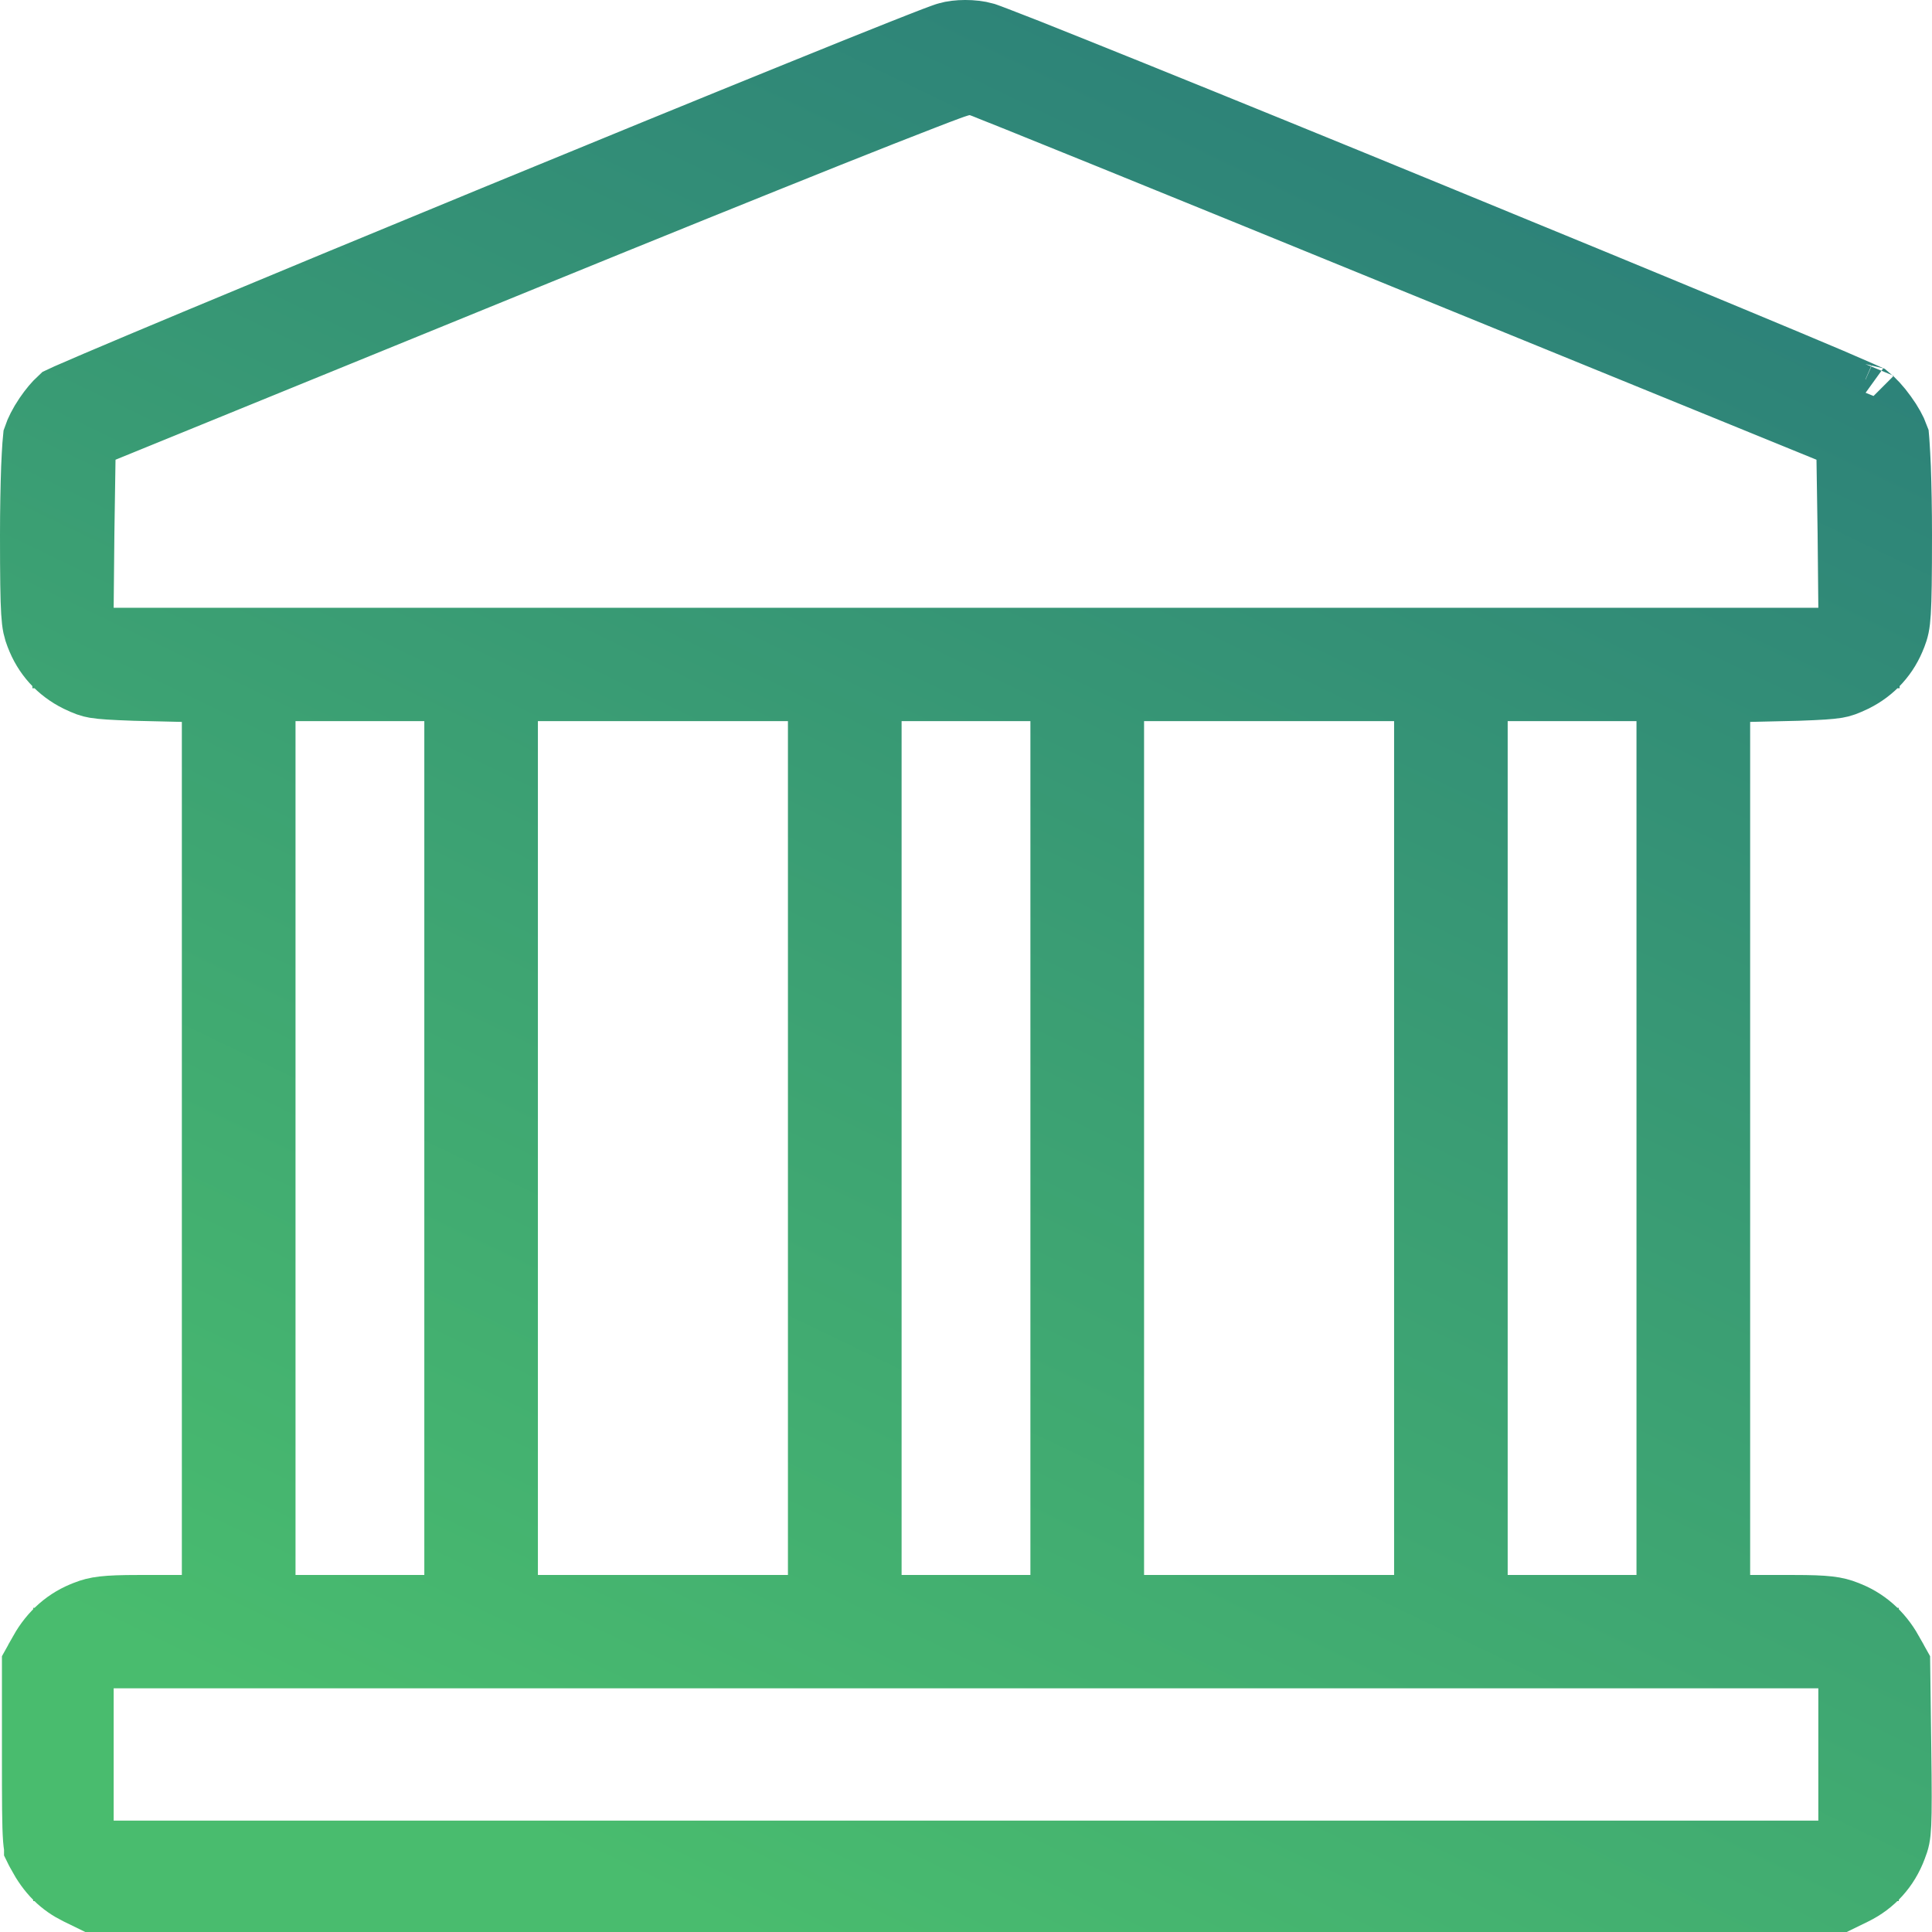 <svg width="24" height="24" viewBox="0 0 24 24" fill="none" xmlns="http://www.w3.org/2000/svg">
<path d="M23.06 5.372L23.065 5.703L23.079 6.623L23.079 6.625L23.088 7.545L23.093 8.05H22.588H1.412H0.907L0.912 7.545L0.921 6.625L0.921 6.623H0.921L0.935 5.703L0.94 5.372L1.246 5.248L6.517 3.098C6.517 3.098 6.517 3.098 6.517 3.098C7.967 2.506 9.294 1.97 10.264 1.582C10.749 1.389 11.145 1.232 11.424 1.125C11.563 1.071 11.675 1.028 11.755 0.999C11.794 0.985 11.83 0.972 11.86 0.963C11.873 0.959 11.893 0.952 11.915 0.947C11.924 0.944 11.945 0.939 11.971 0.936C11.984 0.934 12.008 0.931 12.038 0.93L12.039 0.93C12.054 0.93 12.104 0.929 12.168 0.945L12.168 0.945C12.186 0.95 12.2 0.954 12.204 0.955L12.204 0.955L12.217 0.96L12.233 0.966L12.263 0.977C12.285 0.986 12.315 0.998 12.352 1.013C12.428 1.043 12.536 1.086 12.673 1.141C12.948 1.252 13.34 1.41 13.82 1.605C14.78 1.995 16.095 2.53 17.53 3.117L23.06 5.372ZM23.06 5.372L22.754 5.248L17.53 3.117L23.06 5.372ZM11.782 0.527L11.782 0.527L11.794 0.524C11.893 0.493 12.081 0.49 12.205 0.526L12.205 0.526L12.211 0.528C12.21 0.527 12.212 0.528 12.219 0.531C12.235 0.537 12.276 0.551 12.35 0.58C12.445 0.616 12.575 0.667 12.736 0.73C13.058 0.858 13.499 1.035 14.019 1.245C15.059 1.665 16.414 2.217 17.762 2.771C19.11 3.324 20.452 3.877 21.468 4.3C21.976 4.511 22.401 4.689 22.705 4.818C22.857 4.883 22.977 4.935 23.06 4.972C23.099 4.989 23.128 5.002 23.148 5.011C23.194 5.049 23.263 5.119 23.331 5.215C23.402 5.312 23.446 5.398 23.465 5.45C23.466 5.462 23.469 5.487 23.471 5.528C23.476 5.599 23.481 5.694 23.486 5.81C23.494 6.039 23.5 6.336 23.5 6.644C23.5 7.693 23.483 7.737 23.44 7.853L23.438 7.858L23.437 7.86C23.355 8.08 23.201 8.25 22.991 8.354C22.887 8.403 22.854 8.414 22.802 8.423C22.724 8.436 22.606 8.444 22.329 8.454L21.73 8.468L21.241 8.479V8.968V19.565V20.065H21.741H22.282C22.697 20.065 22.788 20.085 22.895 20.126L22.899 20.128C23.11 20.206 23.279 20.352 23.399 20.565C23.399 20.565 23.399 20.565 23.399 20.566L23.478 20.707L23.491 21.707L23.491 21.707C23.505 22.75 23.492 22.783 23.448 22.898C23.446 22.903 23.444 22.909 23.442 22.915C23.355 23.148 23.198 23.317 22.989 23.42L22.825 23.5H1.175L1.011 23.42C1.011 23.42 1.011 23.42 1.011 23.42C0.827 23.33 0.694 23.203 0.573 22.977L0.573 22.977L0.57 22.97C0.558 22.949 0.554 22.94 0.551 22.935L0.55 22.933L0.55 22.932L0.55 22.932L0.55 22.932L0.55 22.932C0.549 22.931 0.543 22.91 0.537 22.836C0.525 22.677 0.524 22.394 0.524 21.794V20.704L0.601 20.566C0.601 20.565 0.601 20.565 0.601 20.565C0.721 20.352 0.89 20.206 1.101 20.128L1.101 20.128L1.105 20.126C1.212 20.085 1.303 20.065 1.718 20.065H2.259H2.759V19.565V8.968V8.479L2.271 8.468L1.676 8.454C1.396 8.444 1.276 8.436 1.198 8.423C1.146 8.414 1.112 8.403 1.009 8.354C0.799 8.25 0.645 8.08 0.563 7.86L0.563 7.86L0.562 7.858L0.56 7.853C0.517 7.737 0.5 7.693 0.5 6.644C0.5 6.338 0.506 6.042 0.514 5.812C0.519 5.698 0.524 5.603 0.529 5.533C0.532 5.49 0.534 5.466 0.535 5.457C0.553 5.404 0.593 5.319 0.657 5.225C0.714 5.141 0.77 5.077 0.811 5.039C0.83 5.03 0.853 5.02 0.883 5.006C0.965 4.97 1.084 4.919 1.235 4.854C1.536 4.726 1.96 4.547 2.468 4.335C3.483 3.911 4.827 3.354 6.18 2.797C7.533 2.24 8.894 1.683 9.943 1.258C10.467 1.045 10.913 0.866 11.24 0.736C11.403 0.671 11.536 0.62 11.633 0.582C11.728 0.546 11.771 0.531 11.78 0.528C11.781 0.527 11.782 0.527 11.782 0.527ZM23.174 5.023C23.174 5.023 23.172 5.023 23.171 5.022C23.173 5.023 23.174 5.023 23.174 5.023ZM5.271 20.065H5.771V19.565V8.958V8.458H5.271H3.671H3.171V8.958V19.565V20.065H3.671H5.271ZM9.788 20.065H10.288V19.565V8.958V8.458H9.788H6.682H6.182V8.958V19.565V20.065H6.682H9.788ZM12.8 20.065H13.3V19.565V8.958V8.458H12.8H11.2H10.7V8.958V19.565V20.065H11.2H12.8ZM17.318 20.065H17.818V19.565V8.958V8.458H17.318H14.212H13.712V8.958V19.565V20.065H14.212H17.318ZM20.329 20.065H20.829V19.565V8.958V8.458H20.329H18.729H18.229V8.958V19.565V20.065H18.729H20.329ZM22.588 23.116H23.088V22.616V20.973V20.473H22.588H1.412H0.912V20.973V22.616V23.116H1.412H22.588Z" stroke="url(#paint0_linear_1_10)"/>
<defs>
<linearGradient id="paint0_linear_1_10" x1="7" y1="23" x2="19.5" y2="-3" gradientUnits="userSpaceOnUse">
<stop stop-color="#49BC6E"/>
<stop offset="1" stop-color="#27767B"/>
</linearGradient>
</defs>
</svg>
